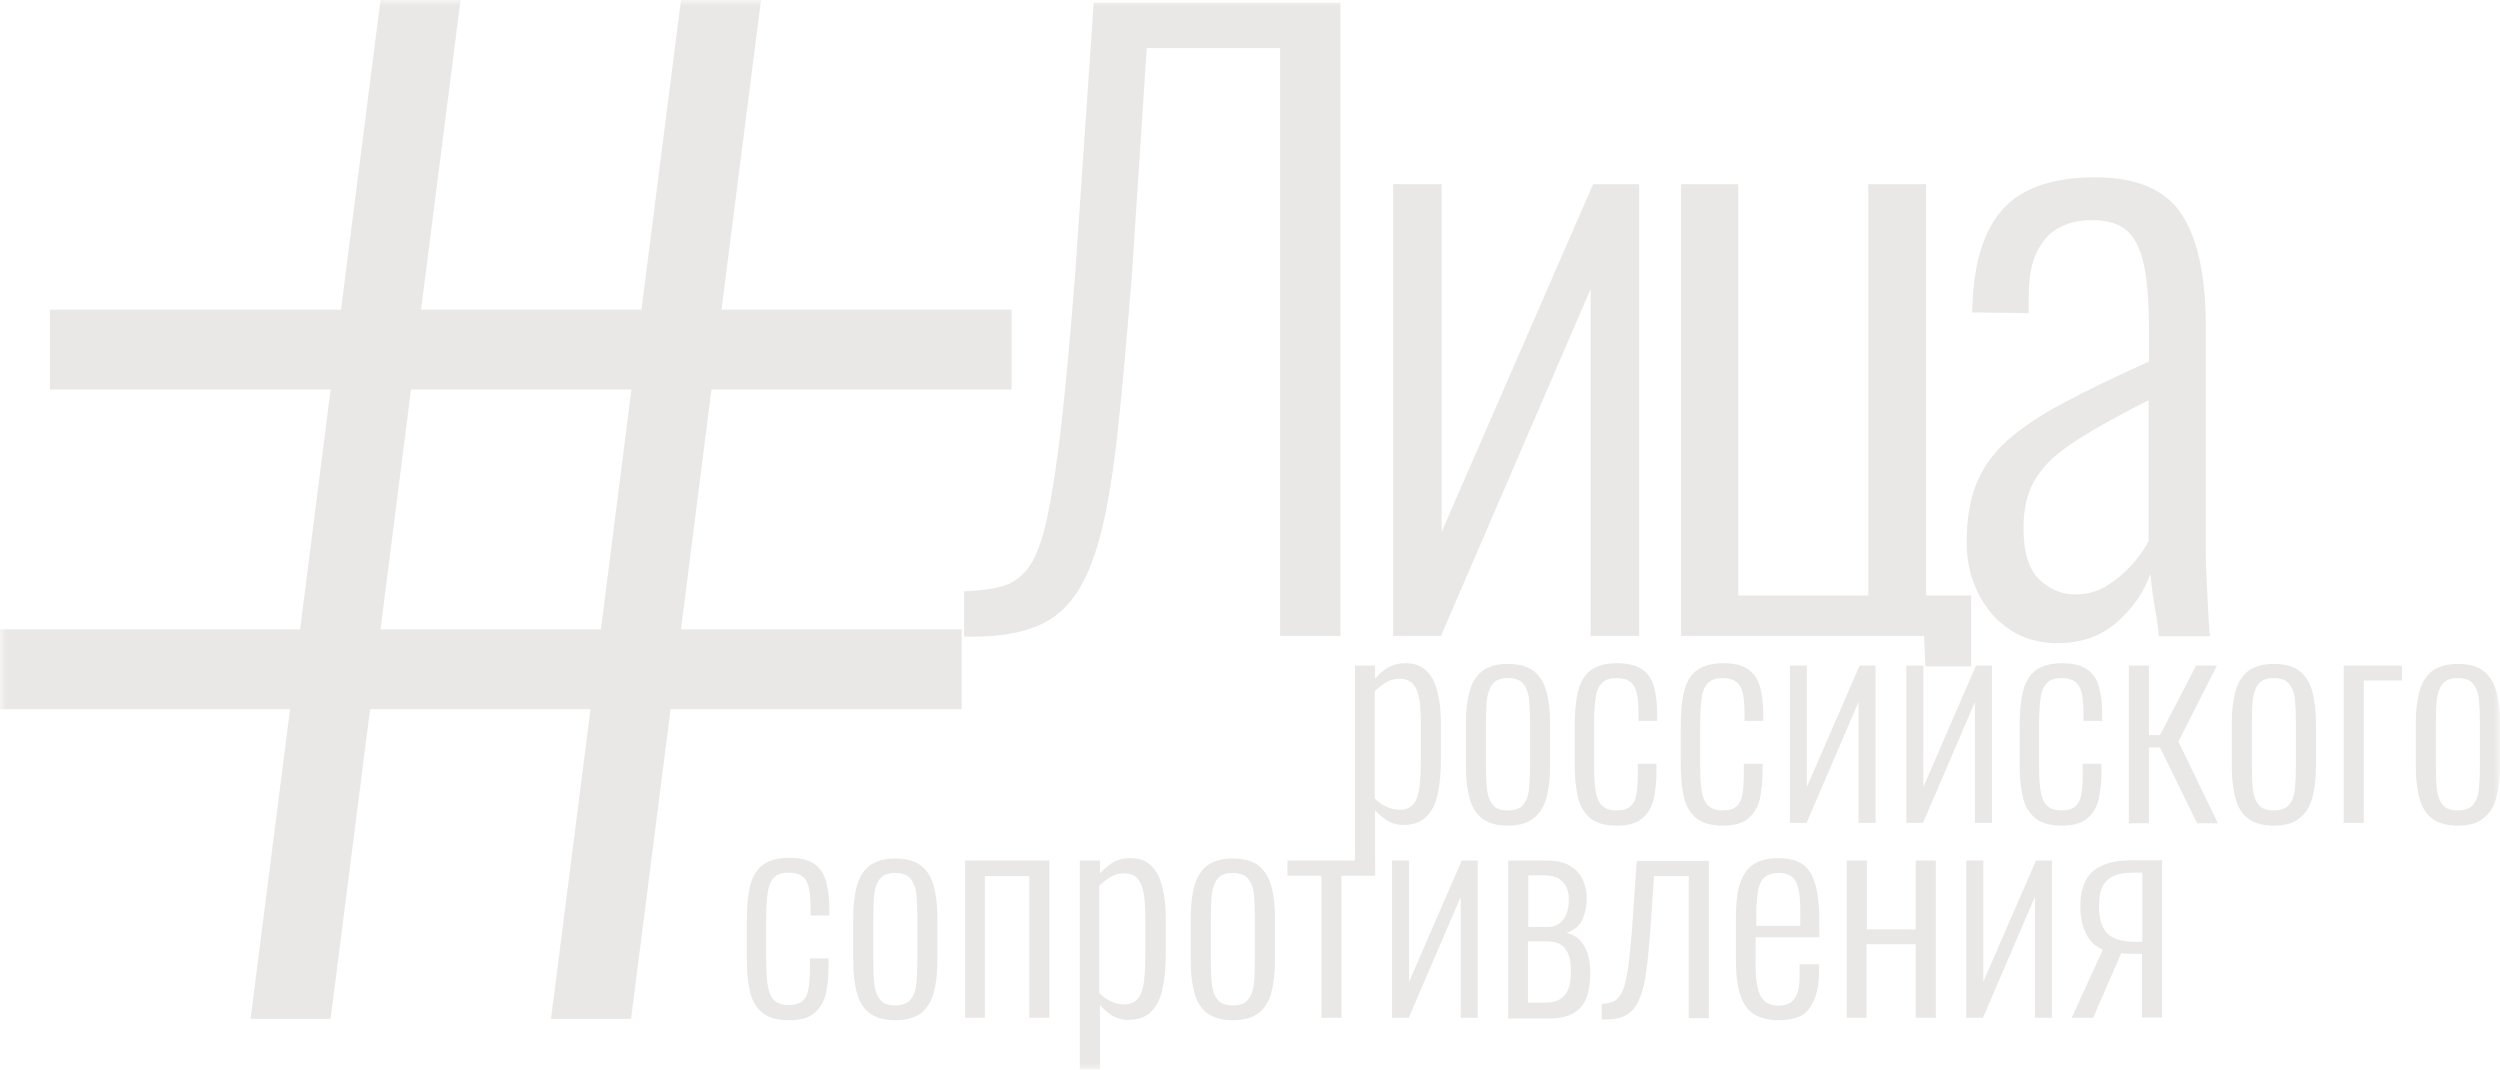 <?xml version="1.0" encoding="UTF-8"?>
<svg xmlns="http://www.w3.org/2000/svg" viewBox="0 0 201.00 86.00"
     data-guides="{&quot;vertical&quot;:[],&quot;horizontal&quot;:[]}">
    <mask x="0" y="0" width="201" height="86" data-from-defs="true" maskUnits="userSpaceOnUse"
          maskContentUnits="userSpaceOnUse" id="tSvge296a7d525">
        <path color="rgb(51, 51, 51)" fill="#eae8e6" width="201" height="86" id="tSvg1612789e5bf" title="Rectangle 1"
              fill-opacity="1" stroke="none" stroke-opacity="1" d="M0 0H201V86H0Z"
              style="transform-origin: 100.5px 43px;"></path>
    </mask>
    <path fill="#eae8e6" stroke="none" fill-opacity="1" stroke-width="1" stroke-opacity="1" clip-rule="evenodd"
          color="rgb(51, 51, 51)" fill-rule="evenodd" id="tSvg161179286ac" title="Path 1"
          d="M0 50.6C8.043 50.6 16.086 50.6 24.129 50.6C24.946 44.172 25.764 37.744 26.581 31.316C19.058 31.316 11.535 31.316 4.012 31.316C4.012 29.176 4.012 27.037 4.012 24.897C11.814 24.897 19.615 24.897 27.417 24.897C28.476 16.598 29.534 8.299 30.593 0C32.738 0 34.884 0 37.029 0C35.971 8.299 34.912 16.598 33.853 24.897C39.76 24.897 45.667 24.897 51.574 24.897C52.632 16.598 53.691 8.299 54.75 0C56.895 0 59.041 0 61.186 0C60.127 8.299 59.069 16.598 58.01 24.897C65.783 24.897 73.557 24.897 81.331 24.897C81.331 27.037 81.331 29.176 81.331 31.316C73.288 31.316 65.245 31.316 57.202 31.316C56.384 37.744 55.567 44.172 54.75 50.6C62.273 50.6 69.796 50.6 77.318 50.6C77.318 52.739 77.318 54.879 77.318 57.018C69.517 57.018 61.715 57.018 53.914 57.018C52.855 65.317 51.796 73.616 50.738 81.915C48.592 81.915 46.447 81.915 44.301 81.915C45.36 73.616 46.419 65.317 47.478 57.018C41.571 57.018 35.664 57.018 29.757 57.018C28.698 65.317 27.64 73.616 26.581 81.915C24.435 81.915 22.29 81.915 20.145 81.915C21.203 73.616 22.262 65.317 23.321 57.018C15.547 57.018 7.774 57.018 0 57.018C0 54.879 0 52.739 0 50.6ZM30.593 50.6C36.5 50.6 42.407 50.6 48.314 50.6C49.131 44.172 49.948 37.744 50.766 31.316C44.859 31.316 38.952 31.316 33.045 31.316C32.228 37.744 31.41 44.172 30.593 50.6Z"
          mask="url(#tSvge296a7d525)"></path>
    <path fill="#eae8e6" stroke="none" fill-opacity="1" stroke-width="1" stroke-opacity="1" clip-rule="evenodd"
          color="rgb(51, 51, 51)" fill-rule="evenodd" id="tSvgef4e967a6a" title="Path 2"
          d="M63.442 82.026C62.439 82.026 61.715 81.804 61.213 81.36C60.739 80.915 60.405 80.332 60.266 79.581C60.099 78.831 60.043 77.97 60.043 77.025C60.043 76.043 60.043 75.061 60.043 74.079C60.043 72.912 60.127 71.94 60.322 71.19C60.517 70.439 60.851 69.884 61.352 69.522C61.854 69.161 62.551 68.967 63.442 68.967C64.334 68.967 65.002 69.133 65.476 69.467C65.95 69.8 66.256 70.273 66.424 70.884C66.591 71.495 66.674 72.218 66.674 72.996C66.674 73.2 66.674 73.403 66.674 73.607C66.173 73.607 65.671 73.607 65.17 73.607C65.17 73.403 65.17 73.2 65.17 72.996C65.17 72.246 65.114 71.662 65.002 71.273C64.891 70.856 64.696 70.578 64.445 70.412C64.195 70.245 63.86 70.162 63.414 70.162C62.913 70.162 62.523 70.273 62.272 70.523C62.021 70.745 61.826 71.134 61.743 71.662C61.659 72.19 61.603 72.912 61.603 73.802C61.603 74.987 61.603 76.173 61.603 77.358C61.603 78.636 61.715 79.526 61.965 80.026C62.216 80.554 62.69 80.804 63.414 80.804C63.916 80.804 64.278 80.693 64.529 80.47C64.78 80.248 64.947 79.915 65.002 79.442C65.086 78.998 65.114 78.442 65.114 77.747C65.114 77.516 65.114 77.284 65.114 77.053C65.615 77.053 66.117 77.053 66.618 77.053C66.618 77.256 66.618 77.46 66.618 77.664C66.618 78.498 66.535 79.248 66.396 79.915C66.228 80.554 65.922 81.082 65.476 81.443C65.058 81.832 64.362 82.026 63.442 82.026ZM71.968 82.026C71.104 82.026 70.436 81.832 69.934 81.471C69.433 81.109 69.098 80.554 68.903 79.859C68.708 79.164 68.597 78.275 68.597 77.275C68.597 76.108 68.597 74.941 68.597 73.774C68.597 72.746 68.708 71.884 68.903 71.19C69.098 70.495 69.46 69.939 69.934 69.578C70.436 69.217 71.104 69.022 71.968 69.022C72.86 69.022 73.556 69.217 74.03 69.578C74.504 69.939 74.866 70.495 75.061 71.19C75.256 71.884 75.367 72.773 75.367 73.774C75.367 74.941 75.367 76.108 75.367 77.275C75.367 78.303 75.256 79.164 75.061 79.859C74.866 80.554 74.504 81.109 74.03 81.471C73.556 81.832 72.86 82.026 71.968 82.026ZM71.968 80.832C72.525 80.832 72.943 80.693 73.194 80.387C73.445 80.081 73.612 79.692 73.668 79.137C73.724 78.609 73.751 77.997 73.751 77.331C73.751 76.108 73.751 74.885 73.751 73.663C73.751 72.968 73.724 72.384 73.668 71.856C73.612 71.329 73.445 70.939 73.194 70.634C72.943 70.328 72.525 70.189 71.968 70.189C71.411 70.189 71.021 70.328 70.77 70.634C70.519 70.939 70.38 71.329 70.296 71.856C70.241 72.384 70.213 72.968 70.213 73.663C70.213 74.885 70.213 76.108 70.213 77.331C70.213 77.997 70.241 78.609 70.296 79.137C70.352 79.665 70.519 80.081 70.77 80.387C71.021 80.693 71.411 80.832 71.968 80.832ZM77.596 81.832C77.596 77.618 77.596 73.403 77.596 69.189C79.853 69.189 82.11 69.189 84.367 69.189C84.367 73.403 84.367 77.618 84.367 81.832C83.828 81.832 83.29 81.832 82.751 81.832C82.751 78.034 82.751 74.237 82.751 70.439C81.562 70.439 80.373 70.439 79.184 70.439C79.184 74.237 79.184 78.034 79.184 81.832C78.655 81.832 78.126 81.832 77.596 81.832ZM86.819 86C86.819 80.396 86.819 74.793 86.819 69.189C87.358 69.189 87.896 69.189 88.435 69.189C88.435 69.541 88.435 69.893 88.435 70.245C88.686 69.911 89.02 69.634 89.41 69.383C89.8 69.133 90.302 68.995 90.859 68.995C91.472 68.995 91.973 69.133 92.336 69.411C92.698 69.689 93.004 70.078 93.199 70.55C93.394 71.023 93.534 71.579 93.617 72.162C93.701 72.773 93.729 73.385 93.729 73.996C93.729 74.885 93.729 75.774 93.729 76.664C93.729 77.747 93.645 78.692 93.478 79.47C93.311 80.276 93.004 80.887 92.558 81.332C92.113 81.776 91.5 81.999 90.692 81.999C90.19 81.999 89.744 81.86 89.354 81.61C88.992 81.36 88.658 81.082 88.435 80.804C88.435 82.527 88.435 84.249 88.435 85.972C87.896 85.972 87.358 85.972 86.819 85.972C86.819 85.981 86.819 85.991 86.819 86ZM90.413 80.748C90.887 80.748 91.249 80.582 91.5 80.276C91.751 79.97 91.89 79.526 91.973 78.914C92.057 78.303 92.085 77.581 92.085 76.719C92.085 75.811 92.085 74.904 92.085 73.996C92.085 73.19 92.057 72.496 91.973 71.94C91.89 71.384 91.723 70.939 91.472 70.662C91.221 70.356 90.859 70.217 90.357 70.217C89.939 70.217 89.577 70.328 89.215 70.55C88.881 70.773 88.602 70.995 88.379 71.217C88.379 74.089 88.379 76.96 88.379 79.831C88.602 80.081 88.909 80.304 89.243 80.47C89.605 80.665 89.995 80.748 90.413 80.748ZM99.106 82.026C98.242 82.026 97.574 81.832 97.072 81.471C96.571 81.109 96.236 80.554 96.041 79.859C95.846 79.164 95.735 78.275 95.735 77.275C95.735 76.108 95.735 74.941 95.735 73.774C95.735 72.746 95.846 71.884 96.041 71.19C96.236 70.495 96.599 69.939 97.072 69.578C97.574 69.217 98.242 69.022 99.106 69.022C99.998 69.022 100.694 69.217 101.168 69.578C101.642 69.939 102.004 70.495 102.199 71.19C102.394 71.884 102.505 72.773 102.505 73.774C102.505 74.941 102.505 76.108 102.505 77.275C102.505 78.303 102.394 79.164 102.199 79.859C102.004 80.554 101.642 81.109 101.168 81.471C100.666 81.832 99.998 82.026 99.106 82.026ZM99.106 80.832C99.663 80.832 100.081 80.693 100.332 80.387C100.583 80.081 100.75 79.692 100.806 79.137C100.862 78.609 100.889 77.997 100.889 77.331C100.889 76.108 100.889 74.885 100.889 73.663C100.889 72.968 100.862 72.384 100.806 71.856C100.75 71.329 100.583 70.939 100.332 70.634C100.081 70.328 99.663 70.189 99.106 70.189C98.549 70.189 98.159 70.328 97.908 70.634C97.657 70.939 97.518 71.329 97.434 71.856C97.379 72.384 97.351 72.968 97.351 73.663C97.351 74.885 97.351 76.108 97.351 77.331C97.351 77.997 97.379 78.609 97.434 79.137C97.49 79.665 97.657 80.081 97.908 80.387C98.131 80.693 98.549 80.832 99.106 80.832ZM106.239 81.832C106.239 78.025 106.239 74.218 106.239 70.412C105.329 70.412 104.418 70.412 103.508 70.412C103.508 70.004 103.508 69.597 103.508 69.189C105.858 69.189 108.208 69.189 110.558 69.189C110.558 69.597 110.558 70.004 110.558 70.412C109.657 70.412 108.756 70.412 107.855 70.412C107.855 74.218 107.855 78.025 107.855 81.832C107.316 81.832 106.778 81.832 106.239 81.832ZM111.923 81.832C111.923 77.618 111.923 73.403 111.923 69.189C112.378 69.189 112.833 69.189 113.288 69.189C113.288 72.44 113.288 75.691 113.288 78.942C114.7 75.691 116.111 72.44 117.523 69.189C117.95 69.189 118.378 69.189 118.805 69.189C118.805 73.403 118.805 77.618 118.805 81.832C118.35 81.832 117.895 81.832 117.44 81.832C117.44 78.59 117.44 75.348 117.44 72.107C116.047 75.348 114.653 78.59 113.26 81.832C112.814 81.832 112.369 81.832 111.923 81.832ZM121.257 81.832C121.257 77.618 121.257 73.403 121.257 69.189C122.279 69.189 123.3 69.189 124.322 69.189C125.158 69.189 125.798 69.328 126.272 69.634C126.746 69.939 127.052 70.3 127.275 70.773C127.47 71.245 127.582 71.718 127.582 72.246C127.582 72.801 127.47 73.357 127.247 73.885C127.024 74.413 126.606 74.774 125.966 74.996C126.467 75.135 126.857 75.358 127.108 75.691C127.387 76.025 127.582 76.413 127.693 76.83C127.805 77.275 127.86 77.719 127.86 78.22C127.86 78.942 127.777 79.581 127.582 80.137C127.387 80.693 127.052 81.109 126.579 81.415C126.105 81.721 125.408 81.888 124.517 81.888C123.43 81.888 122.344 81.888 121.257 81.888C121.257 81.869 121.257 81.85 121.257 81.832ZM122.845 80.609C123.309 80.609 123.774 80.609 124.238 80.609C124.74 80.609 125.13 80.526 125.436 80.332C125.743 80.137 125.966 79.859 126.105 79.498C126.244 79.137 126.3 78.664 126.3 78.136C126.3 77.469 126.216 76.969 126.049 76.608C125.882 76.275 125.659 76.025 125.381 75.886C125.102 75.747 124.768 75.691 124.35 75.691C123.848 75.691 123.347 75.691 122.845 75.691C122.845 77.331 122.845 78.97 122.845 80.609ZM122.845 74.524C123.384 74.524 123.922 74.524 124.461 74.524C124.963 74.524 125.353 74.329 125.659 73.968C125.966 73.607 126.133 73.079 126.133 72.357C126.133 71.69 125.966 71.217 125.631 70.884C125.297 70.55 124.823 70.384 124.182 70.384C123.746 70.384 123.309 70.384 122.873 70.384C122.873 71.764 122.873 73.144 122.873 74.524C122.864 74.524 122.854 74.524 122.845 74.524ZM128.78 81.943C128.78 81.536 128.78 81.128 128.78 80.721C129.198 80.693 129.56 80.609 129.811 80.47C130.089 80.304 130.312 80.026 130.479 79.609C130.647 79.192 130.786 78.609 130.897 77.831C131.009 77.053 131.092 76.052 131.204 74.858C131.334 72.977 131.464 71.097 131.594 69.217C133.526 69.217 135.457 69.217 137.389 69.217C137.389 73.431 137.389 77.645 137.389 81.86C136.85 81.86 136.312 81.86 135.773 81.86C135.773 78.053 135.773 74.246 135.773 70.439C134.844 70.439 133.916 70.439 132.987 70.439C132.885 71.912 132.782 73.385 132.68 74.858C132.569 76.275 132.458 77.469 132.318 78.386C132.179 79.303 131.956 80.026 131.705 80.554C131.427 81.082 131.092 81.443 130.647 81.665C130.229 81.888 129.671 81.971 129.03 81.971C128.947 81.971 128.863 81.971 128.78 81.971C128.78 81.962 128.78 81.952 128.78 81.943ZM142.99 82.026C142.209 82.026 141.541 81.86 141.039 81.554C140.538 81.248 140.148 80.721 139.925 79.998C139.674 79.276 139.563 78.303 139.563 77.08C139.563 76.015 139.563 74.95 139.563 73.885C139.563 72.635 139.674 71.662 139.925 70.939C140.175 70.245 140.566 69.717 141.067 69.439C141.569 69.133 142.209 68.995 142.99 68.995C143.881 68.995 144.55 69.189 145.024 69.55C145.497 69.939 145.804 70.495 145.999 71.273C146.194 72.051 146.277 73.023 146.277 74.218C146.277 74.598 146.277 74.978 146.277 75.358C144.568 75.358 142.86 75.358 141.151 75.358C141.151 76.099 141.151 76.84 141.151 77.581C141.151 78.386 141.206 79.053 141.346 79.526C141.457 79.998 141.68 80.332 141.931 80.554C142.209 80.748 142.544 80.859 142.962 80.859C143.296 80.859 143.575 80.804 143.853 80.665C144.104 80.554 144.327 80.304 144.466 79.942C144.633 79.581 144.689 79.081 144.689 78.414C144.689 78.118 144.689 77.821 144.689 77.525C145.209 77.525 145.73 77.525 146.25 77.525C146.25 77.757 146.25 77.988 146.25 78.22C146.25 79.359 145.999 80.304 145.525 80.998C145.107 81.693 144.243 82.026 142.99 82.026ZM141.179 74.441C142.368 74.441 143.556 74.441 144.745 74.441C144.745 74.089 144.745 73.737 144.745 73.385C144.745 72.718 144.717 72.134 144.633 71.662C144.55 71.19 144.411 70.828 144.16 70.578C143.909 70.328 143.547 70.189 143.017 70.189C142.572 70.189 142.237 70.273 141.959 70.467C141.68 70.662 141.485 70.995 141.374 71.495C141.262 71.995 141.206 72.69 141.206 73.579C141.206 73.866 141.206 74.154 141.206 74.441C141.197 74.441 141.188 74.441 141.179 74.441ZM148.478 81.832C148.478 77.618 148.478 73.403 148.478 69.189C149.017 69.189 149.556 69.189 150.095 69.189C150.095 71.032 150.095 72.875 150.095 74.719C151.404 74.719 152.714 74.719 154.023 74.719C154.023 72.875 154.023 71.032 154.023 69.189C154.562 69.189 155.1 69.189 155.639 69.189C155.639 73.403 155.639 77.618 155.639 81.832C155.1 81.832 154.562 81.832 154.023 81.832C154.023 79.859 154.023 77.886 154.023 75.913C152.704 75.913 151.386 75.913 150.067 75.913C150.067 77.886 150.067 79.859 150.067 81.832C149.537 81.832 149.008 81.832 148.478 81.832ZM158.091 81.832C158.091 77.618 158.091 73.403 158.091 69.189C158.546 69.189 159.001 69.189 159.456 69.189C159.456 72.44 159.456 75.691 159.456 78.942C160.868 75.691 162.279 72.44 163.691 69.189C164.118 69.189 164.546 69.189 164.973 69.189C164.973 73.403 164.973 77.618 164.973 81.832C164.518 81.832 164.063 81.832 163.608 81.832C163.608 78.59 163.608 75.348 163.608 72.107C162.215 75.348 160.821 78.59 159.428 81.832C158.982 81.832 158.537 81.832 158.091 81.832ZM166.561 81.832C167.397 80.007 168.233 78.183 169.069 76.358C168.623 76.163 168.261 75.886 167.982 75.524C167.731 75.163 167.536 74.746 167.425 74.302C167.314 73.829 167.258 73.385 167.258 72.885C167.258 72.357 167.314 71.856 167.453 71.412C167.564 70.939 167.787 70.55 168.094 70.217C168.4 69.884 168.846 69.634 169.403 69.439C169.96 69.245 170.685 69.161 171.577 69.161C172.329 69.161 173.081 69.161 173.833 69.161C173.833 73.376 173.833 77.59 173.833 81.804C173.294 81.804 172.756 81.804 172.217 81.804C172.217 80.1 172.217 78.396 172.217 76.691C171.911 76.691 171.604 76.691 171.298 76.691C171.019 76.691 170.768 76.664 170.546 76.636C169.794 78.368 169.041 80.1 168.289 81.832C167.713 81.832 167.137 81.832 166.561 81.832ZM171.66 75.719C171.855 75.719 172.05 75.719 172.245 75.719C172.245 73.866 172.245 72.014 172.245 70.162C172.004 70.162 171.762 70.162 171.521 70.162C170.741 70.162 170.156 70.273 169.765 70.523C169.375 70.745 169.097 71.079 168.957 71.468C168.818 71.856 168.762 72.357 168.762 72.912C168.762 73.857 168.985 74.552 169.403 75.024C169.821 75.469 170.573 75.719 171.66 75.719Z"
          mask="url(#tSvge296a7d525)"></path>
    <path fill="#eae8e6" stroke="none" fill-opacity="1" stroke-width="1" stroke-opacity="1" clip-rule="evenodd"
          color="rgb(51, 51, 51)" fill-rule="evenodd" id="tSvg135c0dd7d1c" title="Path 3"
          d="M108.941 70.328C108.941 64.725 108.941 59.121 108.941 53.517C109.48 53.517 110.018 53.517 110.557 53.517C110.557 53.869 110.557 54.221 110.557 54.573C110.808 54.24 111.143 53.962 111.533 53.712C111.923 53.462 112.424 53.323 112.981 53.323C113.594 53.323 114.096 53.462 114.458 53.74C114.82 54.017 115.127 54.406 115.322 54.879C115.517 55.351 115.656 55.907 115.74 56.49C115.823 57.102 115.851 57.713 115.851 58.324C115.851 59.214 115.851 60.103 115.851 60.992C115.851 62.076 115.768 63.02 115.601 63.798C115.433 64.604 115.127 65.216 114.681 65.66C114.235 66.105 113.622 66.327 112.814 66.327C112.313 66.327 111.867 66.188 111.477 65.938C111.115 65.688 110.78 65.41 110.557 65.132C110.557 66.855 110.557 68.578 110.557 70.3C110.018 70.3 109.48 70.3 108.941 70.3C108.941 70.31 108.941 70.319 108.941 70.328ZM112.564 65.104C113.037 65.104 113.399 64.938 113.65 64.632C113.901 64.326 114.04 63.882 114.124 63.27C114.207 62.659 114.235 61.937 114.235 61.075C114.235 60.168 114.235 59.26 114.235 58.352C114.235 57.546 114.207 56.852 114.124 56.296C114.04 55.74 113.873 55.296 113.622 55.018C113.372 54.712 113.009 54.573 112.508 54.573C112.09 54.573 111.728 54.684 111.365 54.907C111.031 55.129 110.752 55.351 110.53 55.574C110.53 58.445 110.53 61.316 110.53 64.187C110.752 64.438 111.059 64.66 111.393 64.826C111.756 65.021 112.118 65.104 112.564 65.104ZM121.229 66.382C120.365 66.382 119.696 66.188 119.195 65.827C118.693 65.466 118.359 64.91 118.164 64.215C117.969 63.52 117.857 62.631 117.857 61.631C117.857 60.464 117.857 59.297 117.857 58.13C117.857 57.102 117.969 56.24 118.164 55.546C118.359 54.851 118.721 54.295 119.195 53.934C119.696 53.573 120.365 53.378 121.229 53.378C122.12 53.378 122.817 53.573 123.291 53.934C123.764 54.295 124.126 54.851 124.321 55.546C124.517 56.24 124.628 57.13 124.628 58.13C124.628 59.288 124.628 60.445 124.628 61.603C124.628 62.631 124.517 63.493 124.321 64.187C124.126 64.882 123.764 65.438 123.291 65.799C122.789 66.188 122.12 66.382 121.229 66.382ZM121.229 65.16C121.786 65.16 122.204 65.021 122.455 64.715C122.705 64.41 122.873 64.021 122.928 63.465C122.984 62.937 123.012 62.326 123.012 61.659C123.012 60.436 123.012 59.214 123.012 57.991C123.012 57.296 122.984 56.713 122.928 56.185C122.873 55.657 122.705 55.268 122.455 54.962C122.204 54.657 121.786 54.518 121.229 54.518C120.672 54.518 120.281 54.657 120.031 54.962C119.78 55.268 119.641 55.657 119.557 56.185C119.501 56.713 119.473 57.296 119.473 57.991C119.473 59.214 119.473 60.436 119.473 61.659C119.473 62.326 119.501 62.937 119.557 63.465C119.613 63.993 119.78 64.41 120.031 64.715C120.254 65.021 120.672 65.16 121.229 65.16ZM130.005 66.382C129.002 66.382 128.278 66.16 127.776 65.716C127.303 65.271 126.968 64.688 126.829 63.937C126.662 63.187 126.606 62.326 126.606 61.381C126.606 60.399 126.606 59.417 126.606 58.435C126.606 57.269 126.69 56.296 126.885 55.546C127.08 54.795 127.414 54.24 127.916 53.879C128.417 53.517 129.114 53.323 130.005 53.323C130.897 53.323 131.566 53.489 132.039 53.823C132.513 54.156 132.82 54.629 132.987 55.24C133.154 55.851 133.237 56.574 133.237 57.352C133.237 57.556 133.237 57.759 133.237 57.963C132.736 57.963 132.234 57.963 131.733 57.963C131.733 57.759 131.733 57.556 131.733 57.352C131.733 56.602 131.677 56.018 131.566 55.629C131.454 55.212 131.259 54.934 131.008 54.768C130.758 54.601 130.423 54.518 129.978 54.518C129.476 54.518 129.086 54.629 128.835 54.879C128.584 55.101 128.389 55.49 128.306 56.018C128.222 56.546 128.167 57.269 128.167 58.158C128.167 59.343 128.167 60.529 128.167 61.714C128.167 62.992 128.278 63.882 128.529 64.382C128.779 64.91 129.253 65.16 129.978 65.16C130.479 65.16 130.841 65.049 131.092 64.826C131.343 64.604 131.51 64.271 131.566 63.798C131.649 63.354 131.677 62.798 131.677 62.103C131.677 61.872 131.677 61.64 131.677 61.409C132.179 61.409 132.68 61.409 133.182 61.409C133.182 61.612 133.182 61.816 133.182 62.02C133.182 62.854 133.098 63.604 132.959 64.271C132.792 64.91 132.485 65.438 132.039 65.799C131.594 66.188 130.897 66.382 130.005 66.382ZM138.531 66.382C137.528 66.382 136.804 66.16 136.302 65.716C135.829 65.271 135.494 64.688 135.355 63.937C135.188 63.187 135.132 62.326 135.132 61.381C135.132 60.399 135.132 59.417 135.132 58.435C135.132 57.269 135.216 56.296 135.411 55.546C135.606 54.795 135.94 54.24 136.442 53.879C136.943 53.517 137.64 53.323 138.531 53.323C139.423 53.323 140.092 53.489 140.565 53.823C141.039 54.156 141.345 54.629 141.513 55.24C141.68 55.851 141.763 56.574 141.763 57.352C141.763 57.556 141.763 57.759 141.763 57.963C141.262 57.963 140.76 57.963 140.259 57.963C140.259 57.759 140.259 57.556 140.259 57.352C140.259 56.602 140.203 56.018 140.092 55.629C139.98 55.212 139.785 54.934 139.534 54.768C139.284 54.601 138.949 54.518 138.504 54.518C138.002 54.518 137.612 54.629 137.361 54.879C137.11 55.101 136.915 55.49 136.832 56.018C136.748 56.546 136.692 57.269 136.692 58.158C136.692 59.343 136.692 60.529 136.692 61.714C136.692 62.992 136.804 63.882 137.055 64.382C137.305 64.91 137.779 65.16 138.504 65.16C139.005 65.16 139.367 65.049 139.618 64.826C139.869 64.604 140.036 64.271 140.092 63.798C140.175 63.354 140.203 62.798 140.203 62.103C140.203 61.872 140.203 61.64 140.203 61.409C140.705 61.409 141.206 61.409 141.708 61.409C141.708 61.612 141.708 61.816 141.708 62.02C141.708 62.854 141.624 63.604 141.485 64.271C141.318 64.91 141.011 65.438 140.565 65.799C140.12 66.188 139.451 66.382 138.531 66.382ZM143.909 66.16C143.909 61.946 143.909 57.732 143.909 53.517C144.364 53.517 144.819 53.517 145.274 53.517C145.274 56.768 145.274 60.019 145.274 63.27C146.686 60.019 148.097 56.768 149.509 53.517C149.936 53.517 150.364 53.517 150.791 53.517C150.791 57.732 150.791 61.946 150.791 66.16C150.336 66.16 149.881 66.16 149.426 66.16C149.426 62.918 149.426 59.677 149.426 56.435C148.033 59.677 146.639 62.918 145.246 66.16C144.8 66.16 144.355 66.16 143.909 66.16ZM165.781 66.382C164.778 66.382 164.053 66.16 163.552 65.716C163.078 65.271 162.744 64.688 162.605 63.937C162.437 63.187 162.382 62.326 162.382 61.381C162.382 60.399 162.382 59.417 162.382 58.435C162.382 57.269 162.465 56.296 162.66 55.546C162.855 54.795 163.19 54.24 163.691 53.879C164.193 53.517 164.889 53.323 165.781 53.323C166.672 53.323 167.341 53.489 167.815 53.823C168.289 54.156 168.595 54.629 168.762 55.24C168.929 55.851 169.013 56.574 169.013 57.352C169.013 57.556 169.013 57.759 169.013 57.963C168.511 57.963 168.01 57.963 167.508 57.963C167.508 57.759 167.508 57.556 167.508 57.352C167.508 56.602 167.453 56.018 167.341 55.629C167.23 55.212 167.035 54.934 166.784 54.768C166.533 54.601 166.199 54.518 165.753 54.518C165.251 54.518 164.861 54.629 164.611 54.879C164.36 55.101 164.165 55.49 164.081 56.018C163.998 56.546 163.942 57.269 163.942 58.158C163.942 59.343 163.942 60.529 163.942 61.714C163.942 62.992 164.053 63.882 164.304 64.382C164.555 64.91 165.029 65.16 165.753 65.16C166.255 65.16 166.617 65.049 166.868 64.826C167.118 64.604 167.285 64.271 167.341 63.798C167.425 63.354 167.453 62.798 167.453 62.103C167.453 61.872 167.453 61.64 167.453 61.409C167.954 61.409 168.456 61.409 168.957 61.409C168.957 61.612 168.957 61.816 168.957 62.02C168.957 62.854 168.874 63.604 168.734 64.271C168.567 64.91 168.261 65.438 167.815 65.799C167.369 66.188 166.672 66.382 165.781 66.382ZM171.158 66.16C171.158 61.946 171.158 57.732 171.158 53.517C171.697 53.517 172.235 53.517 172.774 53.517C172.774 55.379 172.774 57.241 172.774 59.102C173.071 59.102 173.369 59.102 173.666 59.102C174.632 57.241 175.598 55.379 176.564 53.517C177.121 53.517 177.678 53.517 178.235 53.517C177.204 55.555 176.174 57.593 175.143 59.63C176.202 61.816 177.26 64.002 178.319 66.188C177.762 66.188 177.204 66.188 176.647 66.188C175.653 64.16 174.66 62.131 173.666 60.103C173.369 60.103 173.071 60.103 172.774 60.103C172.774 62.131 172.774 64.16 172.774 66.188C172.235 66.188 171.697 66.188 171.158 66.188C171.158 66.179 171.158 66.169 171.158 66.16ZM182.805 66.382C181.941 66.382 181.272 66.188 180.771 65.827C180.269 65.466 179.935 64.91 179.74 64.215C179.545 63.52 179.434 62.631 179.434 61.631C179.434 60.464 179.434 59.297 179.434 58.13C179.434 57.102 179.545 56.24 179.74 55.546C179.935 54.851 180.297 54.295 180.771 53.934C181.272 53.573 181.941 53.378 182.805 53.378C183.696 53.378 184.393 53.573 184.867 53.934C185.34 54.295 185.703 54.851 185.898 55.546C186.093 56.24 186.204 57.13 186.204 58.13C186.204 59.288 186.204 60.445 186.204 61.603C186.204 62.631 186.093 63.493 185.898 64.187C185.703 64.882 185.34 65.438 184.867 65.799C184.393 66.188 183.696 66.382 182.805 66.382ZM182.805 65.16C183.362 65.16 183.78 65.021 184.031 64.715C184.282 64.41 184.449 64.021 184.504 63.465C184.56 62.937 184.588 62.326 184.588 61.659C184.588 60.436 184.588 59.214 184.588 57.991C184.588 57.296 184.56 56.713 184.504 56.185C184.449 55.657 184.282 55.268 184.031 54.962C183.78 54.657 183.362 54.518 182.805 54.518C182.248 54.518 181.858 54.657 181.607 54.962C181.356 55.268 181.217 55.657 181.133 56.185C181.077 56.713 181.05 57.296 181.05 57.991C181.05 59.214 181.05 60.436 181.05 61.659C181.05 62.326 181.077 62.937 181.133 63.465C181.189 63.993 181.356 64.41 181.607 64.715C181.858 65.021 182.248 65.16 182.805 65.16ZM188.433 66.16C188.433 61.946 188.433 57.732 188.433 53.517C189.993 53.517 191.554 53.517 193.114 53.517C193.114 53.916 193.114 54.314 193.114 54.712C192.092 54.712 191.071 54.712 190.049 54.712C190.049 58.528 190.049 62.344 190.049 66.16C189.51 66.16 188.972 66.16 188.433 66.16ZM197.6 66.382C196.736 66.382 196.067 66.188 195.566 65.827C195.064 65.466 194.73 64.91 194.535 64.215C194.34 63.52 194.228 62.631 194.228 61.631C194.228 60.464 194.228 59.297 194.228 58.13C194.228 57.102 194.34 56.24 194.535 55.546C194.73 54.851 195.092 54.295 195.566 53.934C196.067 53.573 196.736 53.378 197.6 53.378C198.491 53.378 199.188 53.573 199.662 53.934C200.135 54.295 200.498 54.851 200.693 55.546C200.888 56.24 200.999 57.13 200.999 58.13C200.999 59.288 200.999 60.445 200.999 61.603C200.999 62.631 200.888 63.493 200.693 64.187C200.498 64.882 200.135 65.438 199.662 65.799C199.188 66.188 198.491 66.382 197.6 66.382ZM197.6 65.16C198.157 65.16 198.575 65.021 198.826 64.715C199.077 64.41 199.244 64.021 199.299 63.465C199.355 62.937 199.383 62.326 199.383 61.659C199.383 60.436 199.383 59.214 199.383 57.991C199.383 57.296 199.355 56.713 199.299 56.185C199.244 55.657 199.077 55.268 198.826 54.962C198.575 54.657 198.157 54.518 197.6 54.518C197.043 54.518 196.653 54.657 196.402 54.962C196.151 55.268 196.012 55.657 195.928 56.185C195.872 56.713 195.844 57.296 195.844 57.991C195.844 59.214 195.844 60.436 195.844 61.659C195.844 62.326 195.872 62.937 195.928 63.465C195.984 63.993 196.151 64.41 196.402 64.715C196.653 65.021 197.043 65.16 197.6 65.16ZM153.271 66.16C153.271 61.946 153.271 57.732 153.271 53.517C153.726 53.517 154.181 53.517 154.636 53.517C154.636 56.768 154.636 60.019 154.636 63.27C156.048 60.019 157.459 56.768 158.871 53.517C159.298 53.517 159.726 53.517 160.153 53.517C160.153 57.732 160.153 61.946 160.153 66.16C159.698 66.16 159.242 66.16 158.787 66.16C158.787 62.918 158.787 59.677 158.787 56.435C157.394 59.677 156.001 62.918 154.608 66.16C154.162 66.16 153.717 66.16 153.271 66.16Z"
          mask="url(#tSvge296a7d525)"></path>
    <path fill="#eae8e6" stroke="none" fill-opacity="1" stroke-width="1" stroke-opacity="1" clip-rule="evenodd"
          color="rgb(51, 51, 51)" fill-rule="evenodd" id="tSvge27b2d694b" title="Path 4"
          d="M77.514 51.183C77.514 49.97 77.514 48.757 77.514 47.543C78.74 47.488 79.77 47.376 80.606 47.126C81.442 46.904 82.139 46.376 82.724 45.598C83.281 44.792 83.783 43.514 84.173 41.708C84.563 39.902 84.953 37.429 85.315 34.289C85.677 31.149 86.04 27.12 86.43 22.229C86.931 14.894 87.433 7.558 87.934 0.222C94.547 0.222 101.159 0.222 107.772 0.222C107.772 17.191 107.772 34.159 107.772 51.128C106.156 51.128 104.54 51.128 102.924 51.128C102.924 35.373 102.924 19.617 102.924 3.862C99.348 3.862 95.773 3.862 92.197 3.862C91.798 9.975 91.398 16.088 90.999 22.202C90.609 27.009 90.247 31.121 89.885 34.483C89.522 37.846 89.077 40.652 88.519 42.847C87.962 45.042 87.238 46.765 86.346 47.988C85.454 49.21 84.284 50.072 82.835 50.544C81.442 51.017 79.659 51.239 77.514 51.183ZM112.007 51.128C112.007 39.022 112.007 26.916 112.007 14.81C113.307 14.81 114.608 14.81 115.908 14.81C115.908 24.128 115.908 33.446 115.908 42.764C119.967 33.446 124.025 24.128 128.084 14.81C129.319 14.81 130.555 14.81 131.79 14.81C131.79 26.916 131.79 39.022 131.79 51.128C130.49 51.128 129.189 51.128 127.889 51.128C127.889 41.828 127.889 32.529 127.889 23.23C123.877 32.529 119.864 41.828 115.852 51.128C114.57 51.128 113.289 51.128 112.007 51.128ZM154.804 53.573C154.767 52.758 154.73 51.943 154.693 51.128C148.182 51.128 141.672 51.128 135.161 51.128C135.161 39.022 135.161 26.916 135.161 14.81C136.693 14.81 138.226 14.81 139.758 14.81C139.758 25.832 139.758 36.855 139.758 47.877C143.241 47.877 146.724 47.877 150.207 47.877C150.207 36.855 150.207 25.832 150.207 14.81C151.758 14.81 153.309 14.81 154.86 14.81C154.86 25.832 154.86 36.855 154.86 47.877C156.067 47.877 157.275 47.877 158.482 47.877C158.482 49.775 158.482 51.674 158.482 53.573C157.256 53.573 156.03 53.573 154.804 53.573ZM165.392 51.711C167.314 51.711 168.93 51.155 170.212 50.016C171.494 48.877 172.385 47.599 172.887 46.126C172.943 46.709 173.026 47.488 173.193 48.488C173.361 49.46 173.5 50.35 173.584 51.155C174.949 51.155 176.314 51.155 177.679 51.155C177.624 50.683 177.596 50.016 177.54 49.155C177.484 48.293 177.456 47.349 177.401 46.348C177.345 45.376 177.345 44.57 177.345 43.931C177.345 38.04 177.345 32.149 177.345 26.259C177.345 22.146 176.676 19.117 175.367 17.172C174.057 15.227 171.745 14.255 168.457 14.255C164.974 14.255 162.466 15.144 160.934 16.922C159.402 18.701 158.621 21.424 158.566 25.119C160.08 25.138 161.593 25.156 163.107 25.175C163.107 24.758 163.107 24.341 163.107 23.924C163.107 22.34 163.33 21.09 163.804 20.173C164.277 19.284 164.863 18.645 165.643 18.256C166.395 17.867 167.259 17.7 168.234 17.7C169.404 17.7 170.324 17.978 170.964 18.506C171.605 19.062 172.079 19.951 172.358 21.229C172.636 22.507 172.776 24.258 172.776 26.481C172.776 27.342 172.776 28.203 172.776 29.065C170.073 30.288 167.816 31.371 165.949 32.372C164.082 33.344 162.578 34.372 161.408 35.4C160.265 36.428 159.402 37.596 158.9 38.901C158.371 40.207 158.12 41.764 158.12 43.625C158.12 45.098 158.426 46.432 159.039 47.682C159.652 48.905 160.488 49.905 161.603 50.627C162.634 51.322 163.915 51.711 165.392 51.711ZM166.841 47.793C165.754 47.793 164.779 47.376 163.943 46.571C163.107 45.765 162.689 44.375 162.689 42.458C162.689 41.236 162.884 40.18 163.247 39.291C163.637 38.401 164.222 37.596 165.002 36.873C165.81 36.151 166.841 35.428 168.122 34.678C169.404 33.928 170.937 33.094 172.748 32.177C172.748 35.947 172.748 39.717 172.748 43.486C172.413 44.153 171.94 44.82 171.355 45.459C170.769 46.098 170.101 46.654 169.348 47.126C168.596 47.571 167.76 47.793 166.841 47.793Z"
          mask="url(#tSvge296a7d525)"></path>
    <defs></defs>
</svg>